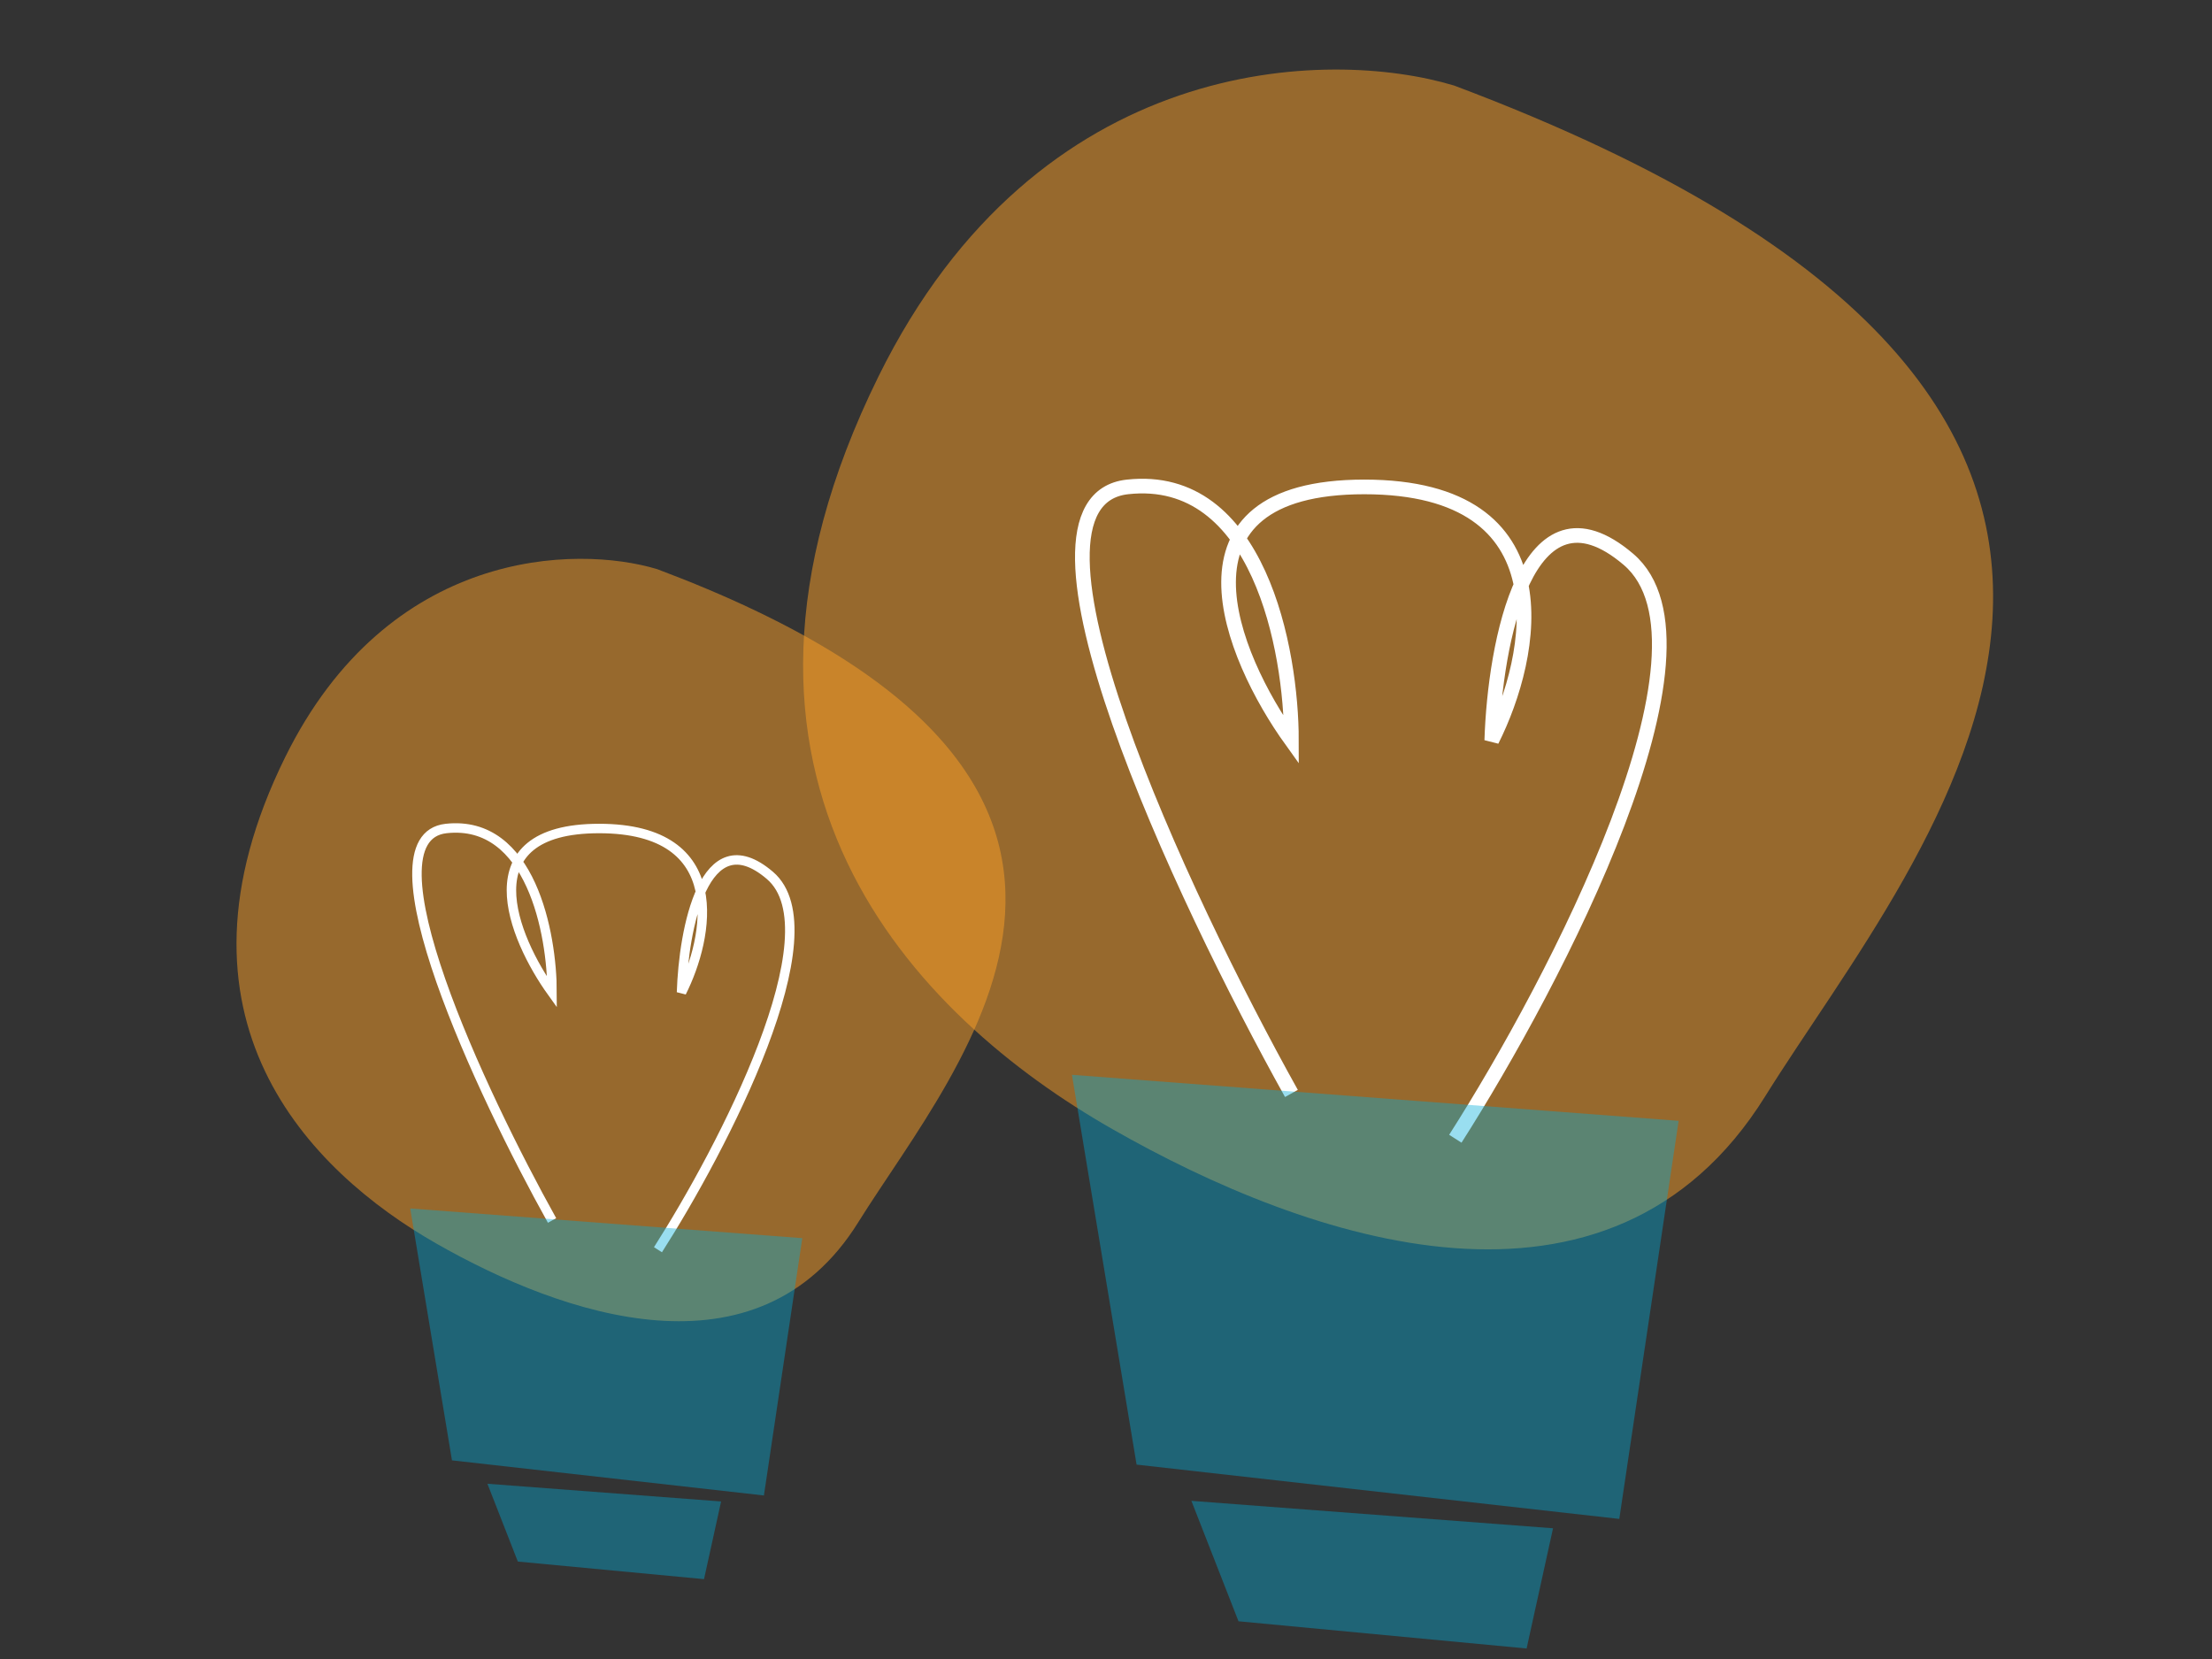<?xml version="1.0" encoding="UTF-8"?>
<svg width="40" height="30" viewBox="0 0 40 30" fill="none" xmlns="http://www.w3.org/2000/svg">
<rect x="0" y="0" width="40" height="30" fill="#333333" stroke="none"/>
<g clip-path="url(#clip0)">
<path opacity="0.5" d="M15.887 6.805C18.771 0.958 24.027 0.863 26.295 1.547C41.945 7.425 34.727 15.319 31.92 19.825C29.114 24.332 23.654 22.438 20.112 20.416C16.569 18.394 12.282 14.114 15.887 6.805Z" fill="#FDA128"/>
<path d="M23.353 19.773C21.376 16.226 18.016 9.067 20.388 8.805C22.76 8.543 23.353 11.752 23.353 13.389C22.255 11.861 20.981 8.805 24.67 8.805C28.36 8.805 27.745 11.861 26.976 13.389C27.031 11.642 27.602 8.543 29.447 10.114C31.291 11.686 28.129 17.754 26.317 20.592" stroke="white" stroke-width="0.265"/>
<path opacity="0.4" d="M20.553 26.485L19.384 19.436L30.355 20.268L29.282 27.467L20.553 26.485Z" fill="#00AEDA"/>
<path opacity="0.4" d="M22.396 29.318L21.544 27.14L28.084 27.636L27.606 29.81L22.396 29.318Z" fill="#00AEDA"/>
<path opacity="0.5" d="M5.158 13.69C7.022 9.912 10.418 9.85 11.884 10.292C21.998 14.091 17.333 19.192 15.519 22.104C13.706 25.016 10.178 23.792 7.888 22.486C5.599 21.179 2.829 18.413 5.158 13.69Z" fill="#FDA128"/>
<path d="M9.983 22.07C8.705 19.778 6.534 15.152 8.067 14.982C9.599 14.813 9.983 16.887 9.983 17.945C9.273 16.957 8.45 14.982 10.834 14.982C13.218 14.982 12.821 16.957 12.324 17.945C12.36 16.816 12.729 14.813 13.921 15.829C15.113 16.844 13.069 20.766 11.898 22.599" stroke="white" stroke-width="0.171"/>
<path opacity="0.4" d="M8.173 26.408L7.418 21.853L14.508 22.39L13.814 27.043L8.173 26.408Z" fill="#00AEDA"/>
<path opacity="0.4" d="M9.364 28.238L8.814 26.831L13.04 27.151L12.731 28.556L9.364 28.238Z" fill="#00AEDA"/>
</g>
<defs>
<clipPath id="clip0">
<rect width="40" height="30" fill="white"/>
</clipPath>
</defs>
</svg>
